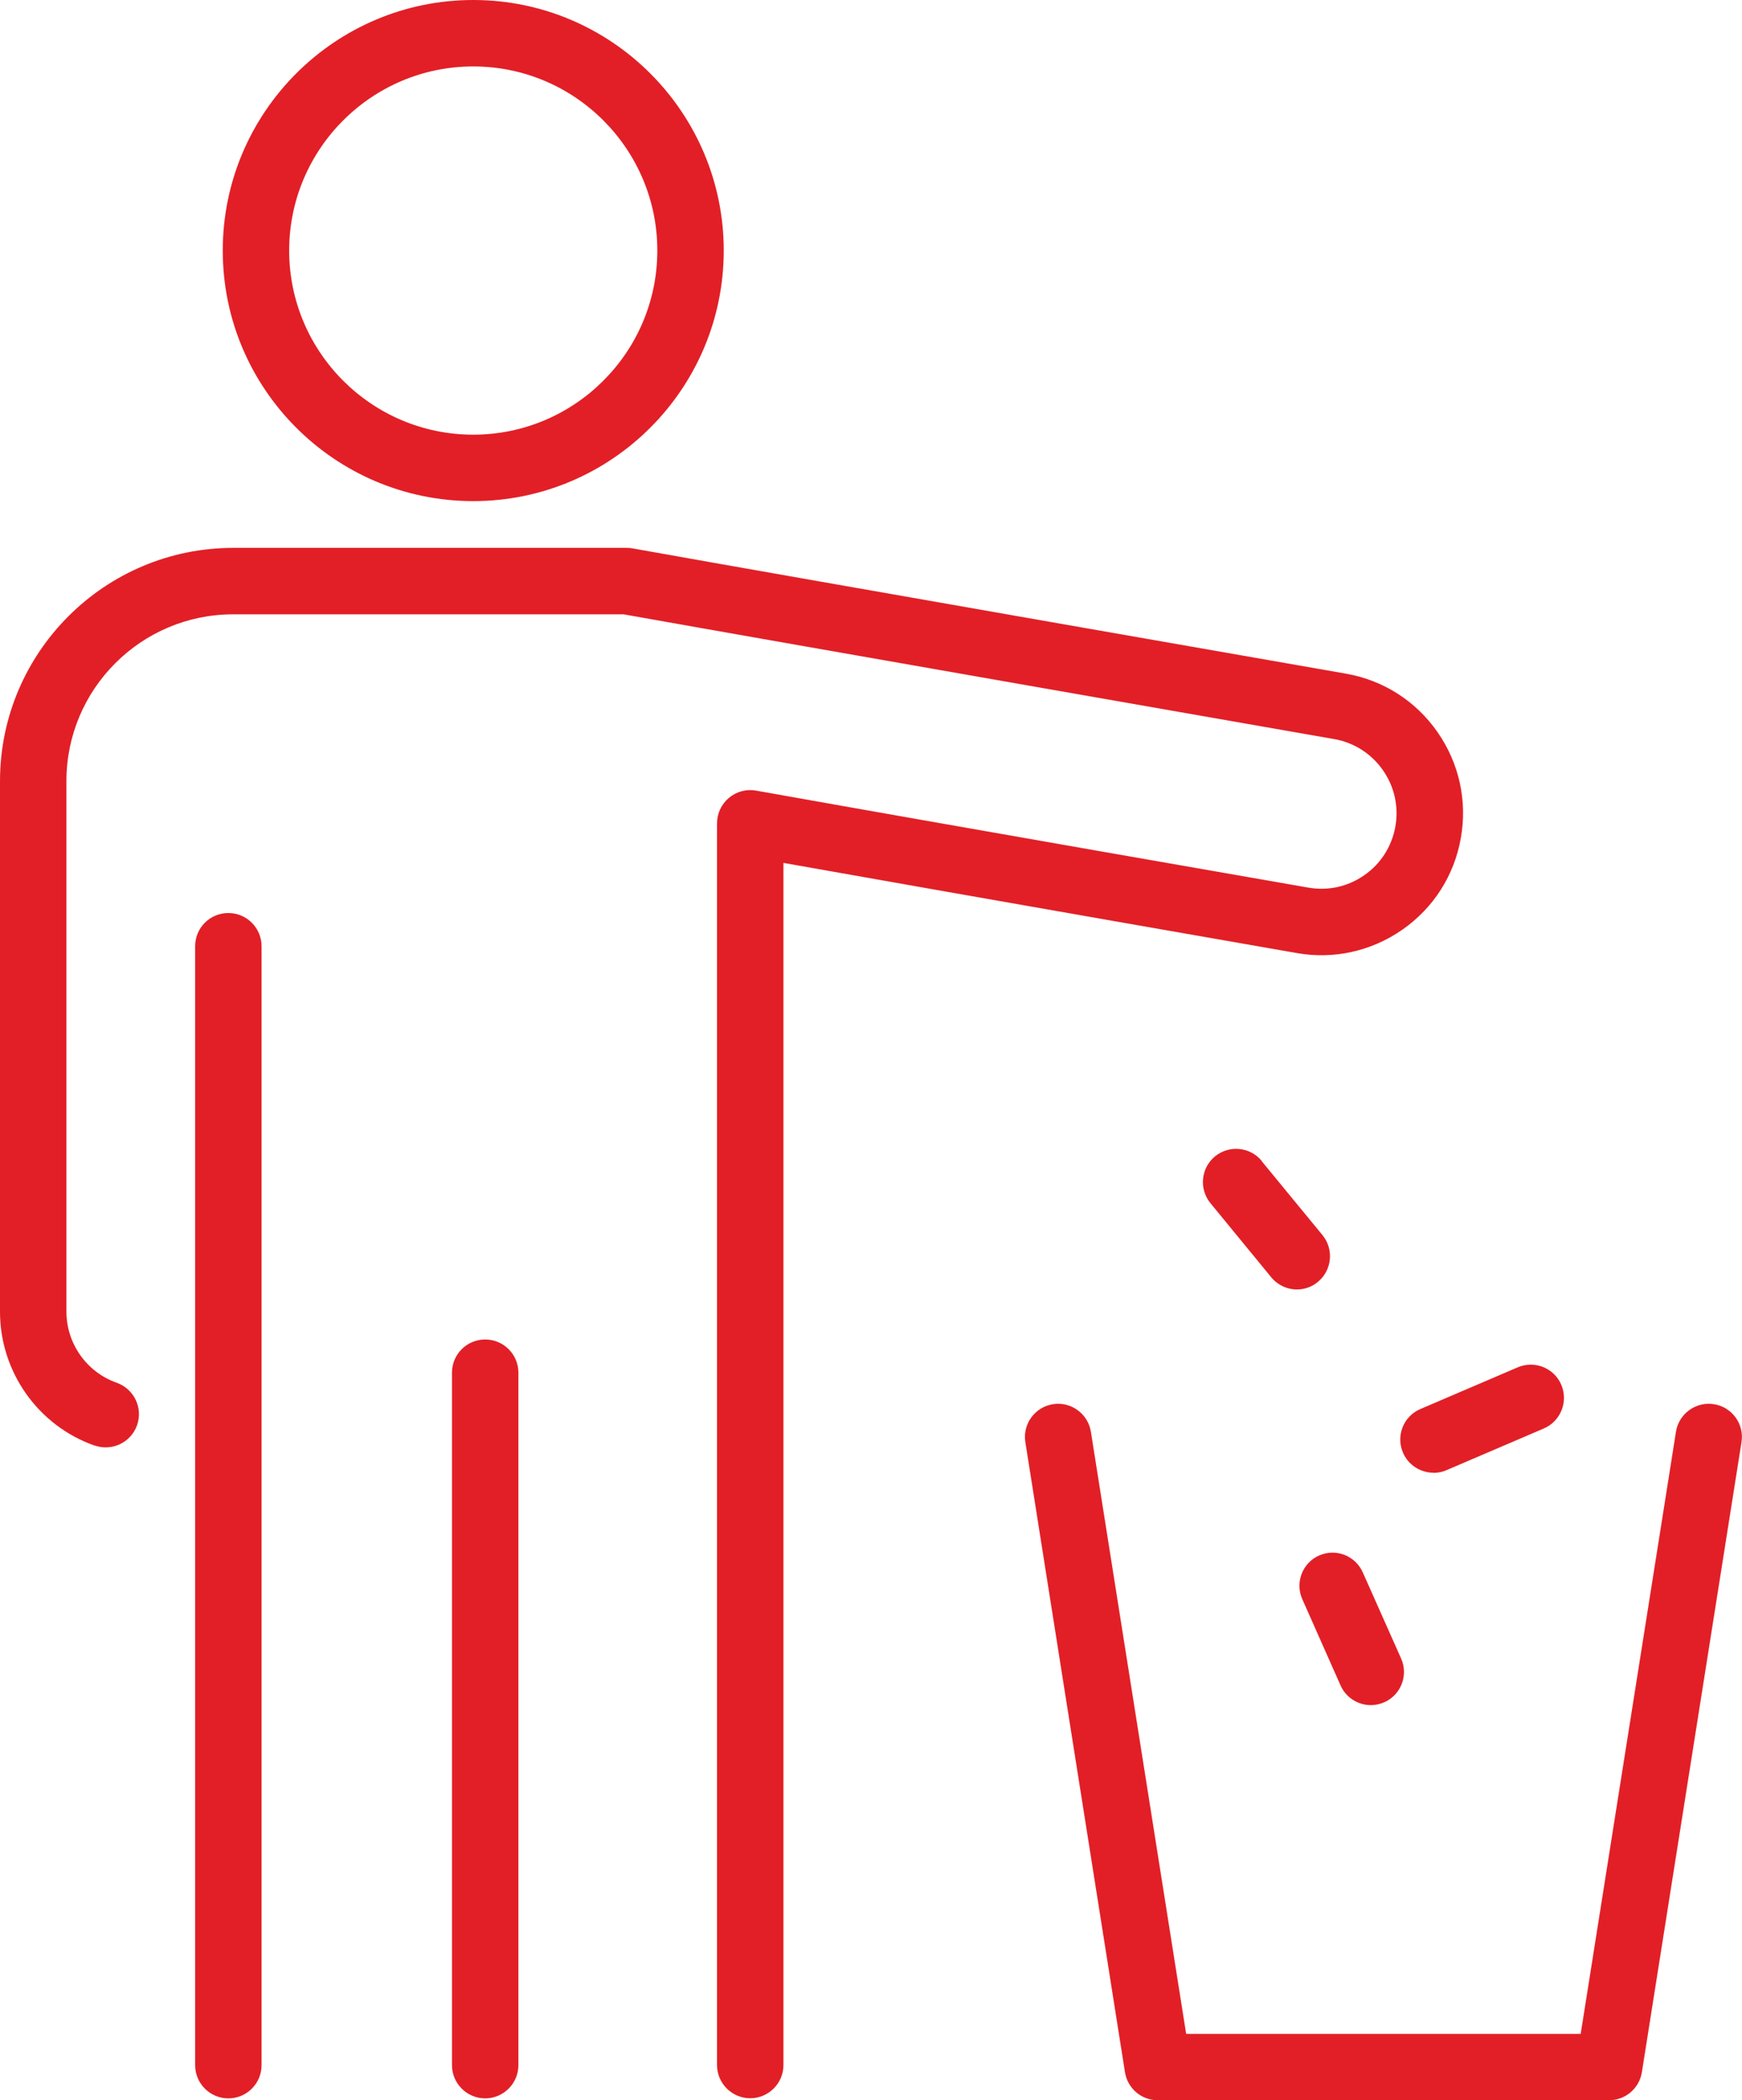<?xml version="1.0" encoding="UTF-8"?>
<svg id="Layer_2" data-name="Layer 2" xmlns="http://www.w3.org/2000/svg" viewBox="0 0 140.06 168.82">
  <defs>
    <style>
      .cls-1 {
        fill: #e21f26;
        stroke-width: 0px;
      }
    </style>
  </defs>
  <g id="Layer_1-2" data-name="Layer 1">
    <path class="cls-1" d="M38.05,0c-11.1,0-20.14,9.03-20.14,20.14s9.03,20.14,20.14,20.14,20.14-9.03,20.14-20.14S49.15,0,38.05,0M38.05,34.94c-8.16,0-14.8-6.64-14.8-14.8s6.64-14.8,14.8-14.8,14.8,6.64,14.8,14.8-6.64,14.8-14.8,14.8"/>
    <path class="cls-1" d="M36.34,110.34v55.66c0,1.47,1.2,2.67,2.67,2.67s2.67-1.2,2.67-2.67v-55.66c0-1.47-1.19-2.67-2.67-2.67s-2.67,1.19-2.67,2.67"/>
    <path class="cls-1" d="M15.69,76.06v89.94c0,1.47,1.19,2.67,2.67,2.67s2.67-1.2,2.67-2.67v-89.94c0-1.47-1.19-2.67-2.67-2.67s-2.67,1.19-2.67,2.67"/>
    <path class="cls-1" d="M7.61,116.19c1.39.49,2.92-.24,3.41-1.63.49-1.39-.24-2.91-1.63-3.41-2.42-.85-4.05-3.15-4.05-5.72v-42.65c0-7.39,6.01-13.4,13.4-13.4h31.4c14.02,2.5,56.71,9.95,57.14,10.03,1.59.28,2.98,1.17,3.91,2.5.93,1.33,1.28,2.94,1,4.53-.29,1.6-1.17,2.99-2.5,3.91-1.33.93-2.93,1.28-4.54.99,0,0-29.29-5.1-44.36-7.79-.77-.14-1.57.07-2.18.58-.61.51-.96,1.26-.96,2.05v99.81c0,1.47,1.2,2.67,2.67,2.67s2.67-1.2,2.67-2.67v-96.63c15.65,2.78,41.23,7.24,41.23,7.24,2.99.54,6.03-.13,8.53-1.87,2.5-1.74,4.17-4.35,4.7-7.35.54-3-.13-6.03-1.87-8.53-1.74-2.5-4.35-4.17-7.36-4.7-.43-.08-43.6-7.61-57.36-10.07-.15-.03-.31-.04-.47-.04h-31.64C8.41,44.04,0,52.45,0,62.79v42.65c0,4.83,3.06,9.16,7.61,10.76"/>
    <path class="cls-1" d="M134.75,115.09l-7.66,48.4h-31.72l-7.66-48.4c-.23-1.46-1.61-2.45-3.05-2.22-1.46.23-2.45,1.6-2.22,3.05l8.01,50.65c.21,1.3,1.32,2.25,2.64,2.25h36.28c1.31,0,2.43-.95,2.64-2.25l8.01-50.65c.23-1.46-.76-2.82-2.22-3.05-1.44-.23-2.82.76-3.05,2.22"/>
    <path class="cls-1" d="M101.45,93.32c-.94-1.14-2.62-1.3-3.76-.37-1.14.94-1.3,2.62-.37,3.76l4.89,5.96c.53.64,1.29.98,2.06.98.6,0,1.2-.2,1.69-.61,1.14-.94,1.3-2.62.37-3.76l-4.9-5.96Z"/>
    <path class="cls-1" d="M115.26,118.39c.35,0,.71-.07,1.05-.22l7.82-3.35c1.35-.58,1.98-2.15,1.4-3.51-.58-1.36-2.15-1.98-3.51-1.4l-7.82,3.35c-1.36.58-1.98,2.15-1.4,3.5.43,1.01,1.42,1.62,2.46,1.62"/>
    <path class="cls-1" d="M106.06,125.03c-1.35.6-1.95,2.18-1.35,3.52l3.07,6.92c.44,1,1.42,1.59,2.44,1.59.36,0,.73-.08,1.08-.23,1.35-.6,1.95-2.18,1.35-3.52l-3.08-6.92c-.6-1.35-2.18-1.96-3.52-1.35"/>
  </g>
</svg>